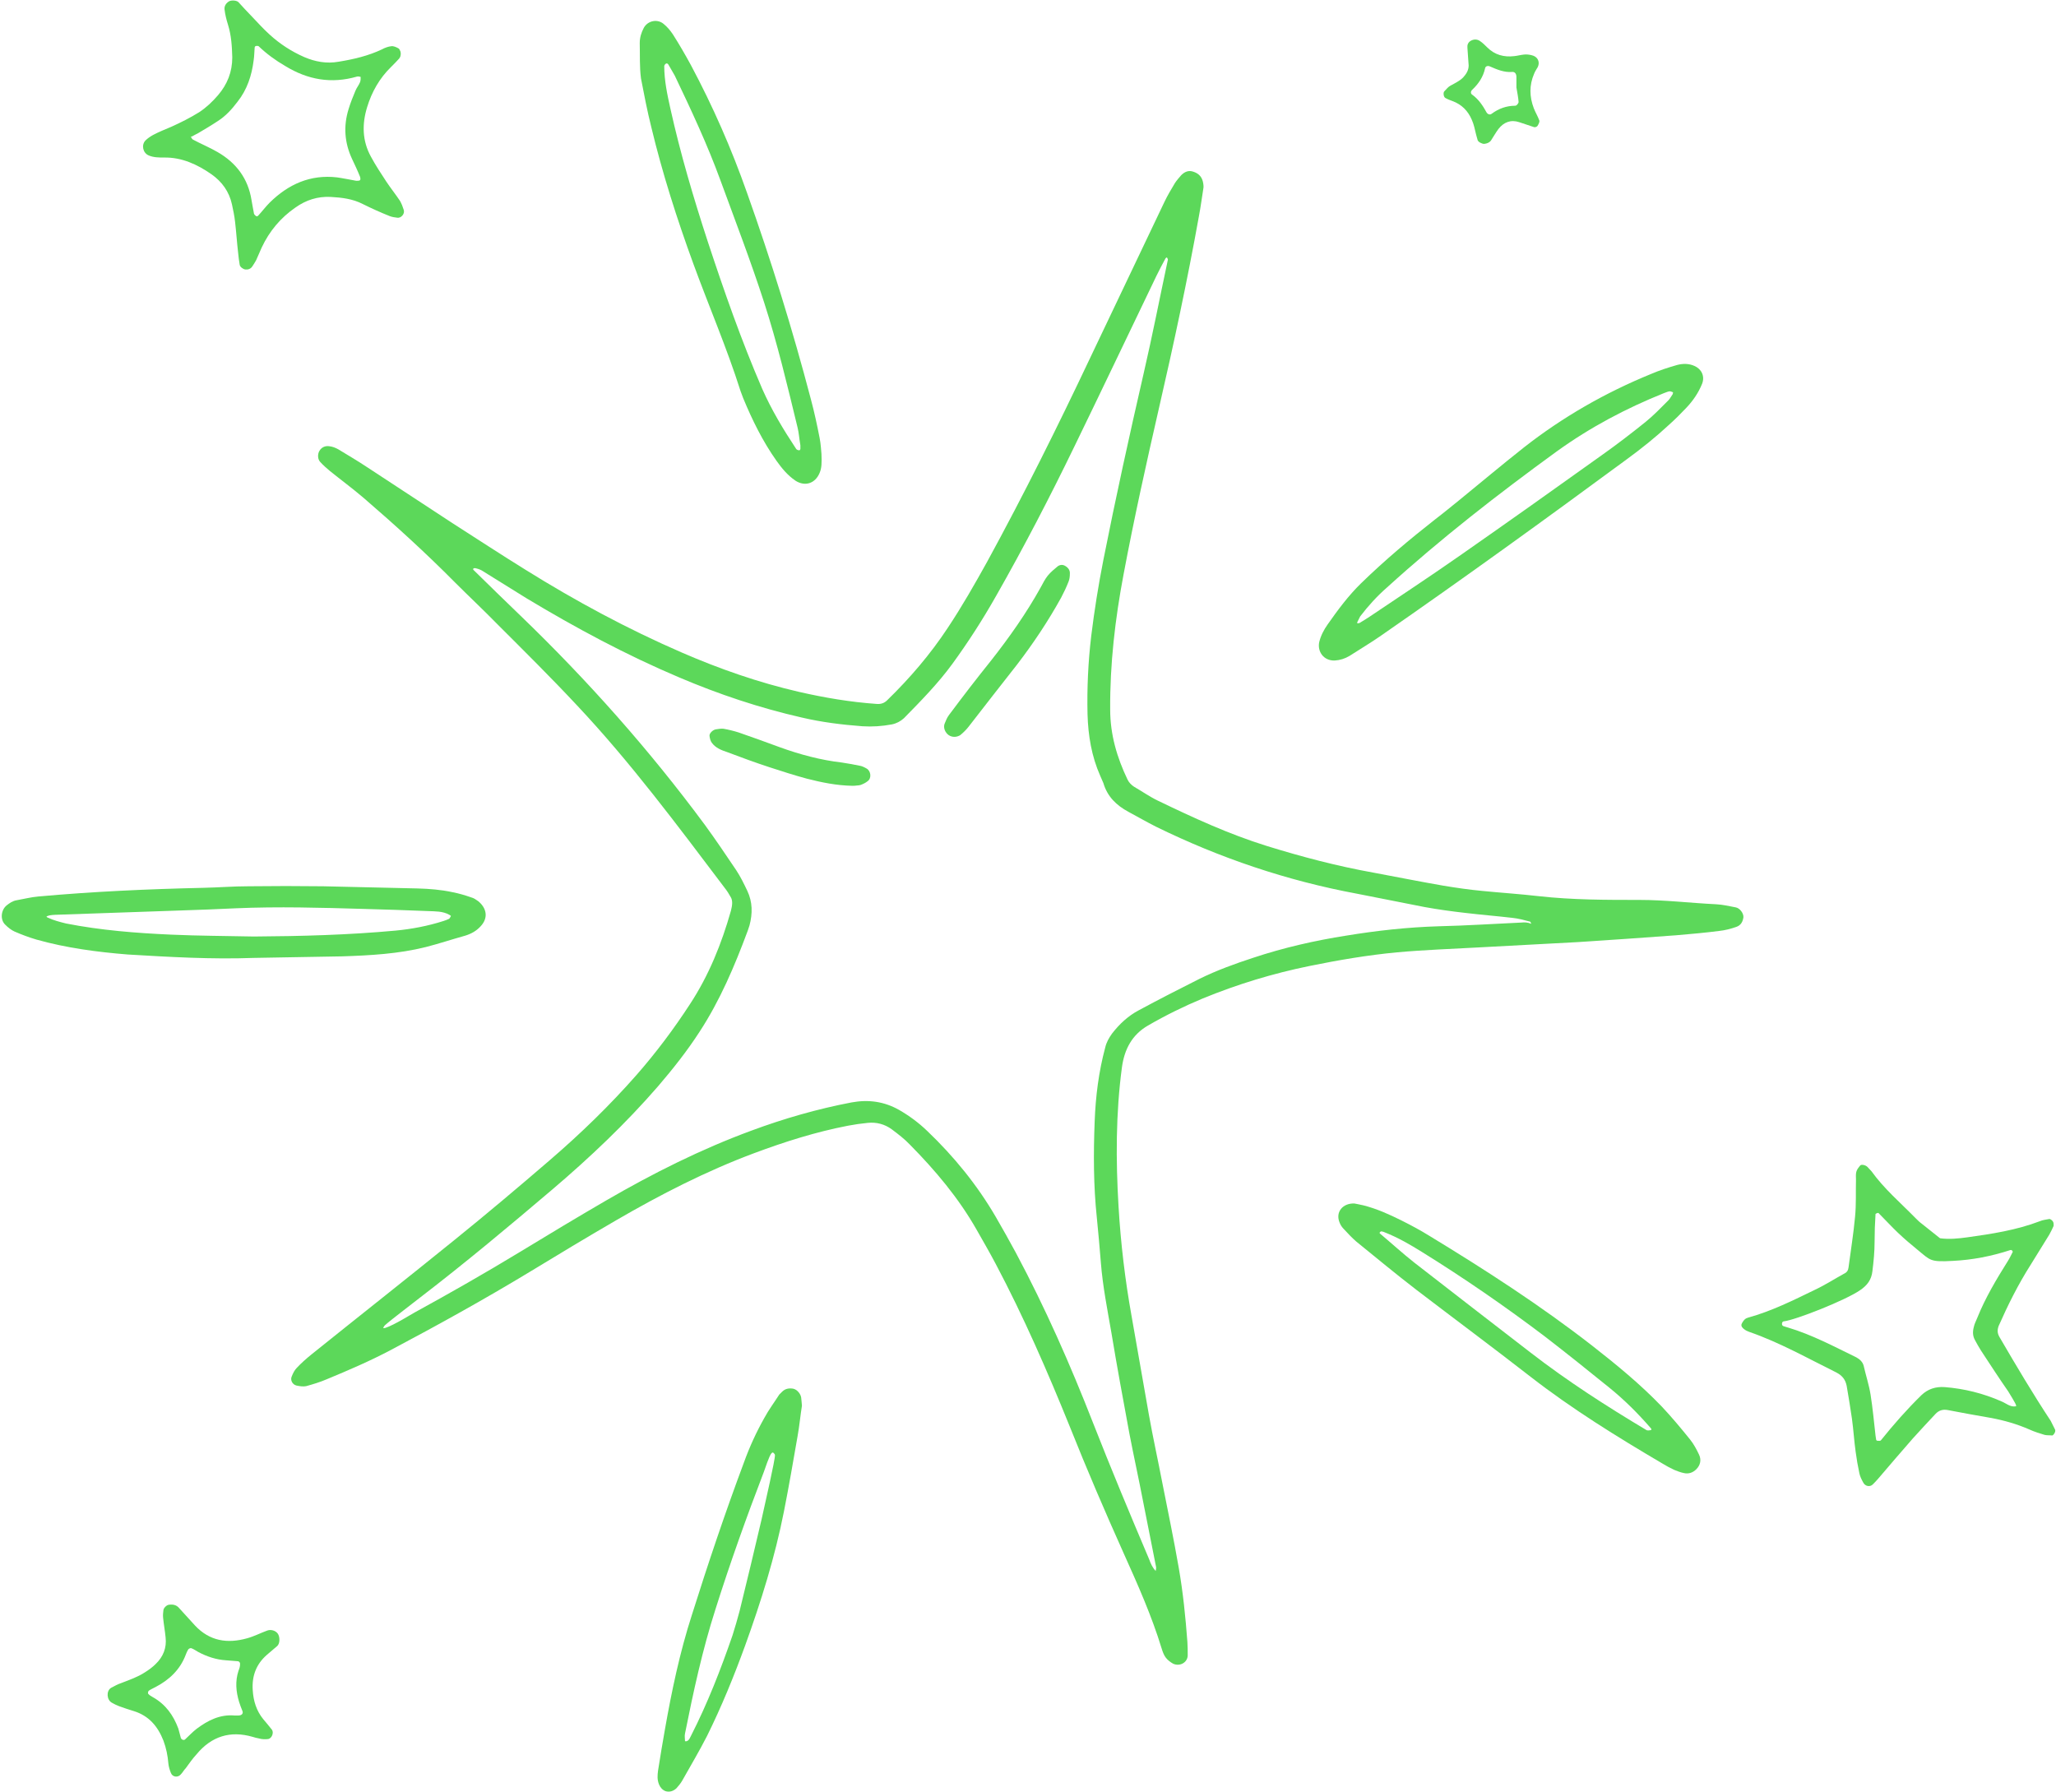 <?xml version="1.0" encoding="UTF-8" standalone="no"?><svg xmlns="http://www.w3.org/2000/svg" xmlns:xlink="http://www.w3.org/1999/xlink" fill="#5cd85a" height="578" preserveAspectRatio="xMidYMid meet" version="1" viewBox="-0.6 -0.2 663.0 578.0" width="663" zoomAndPan="magnify"><g id="change1_1"><path d="M561.6,295.6c0.1-1.3-1.2-3-2.5-3.2c-2.1-0.4-4.2-0.9-6.3-1c-8.2-0.4-16.4-1.4-24.7-1.4c-10.8,0-21.6,0-32.4-1.2 c-6.1-0.7-12.2-1.1-18.3-1.7c-4.2-0.4-8.4-1-12.6-1.7c-7.5-1.3-15-2.8-22.5-4.2c-11.7-2.1-23.1-5.1-34.4-8.6 c-12.2-3.8-23.7-9.1-35.1-14.6c-2.7-1.3-5.1-3-7.7-4.5c-0.9-0.6-1.6-1.3-2.1-2.3c-3.4-7.1-5.6-14.5-5.6-22.6 c-0.1-14.7,1.6-29.2,4.3-43.5c3.4-18.1,7.4-36.1,11.5-54c4.7-20.4,9.1-40.9,12.8-61.5c0.6-3.1,1-6.3,1.5-9.4c0-0.4,0-0.8-0.1-1.3 c-0.3-1.9-1.3-3.1-3.1-3.7c-1.6-0.6-2.9,0-4,1.1c-0.7,0.8-1.4,1.6-2,2.5c-1.2,2-2.4,4-3.4,6.1c-8,16.8-16,33.6-24,50.4 c-10.5,22.2-21.4,44.1-33.2,65.7c-4,7.2-8.1,14.4-12.7,21.3c-5.6,8.5-12.2,16.2-19.5,23.3c-1,1-2.1,1.3-3.4,1.2 c-8.5-0.6-16.8-2-25.1-3.9c-13-3-25.6-7.4-37.8-12.7c-17.5-7.6-34.2-16.6-50.4-26.7c-7.9-4.9-15.7-10-23.5-15 c-9.2-6-18.4-12.1-27.6-18.1c-3-2-6.1-3.8-9.2-5.7c-0.9-0.5-1.9-0.9-2.9-1c-1.3-0.2-2.5,0.3-3.2,1.5c-0.6,1-0.6,2.6,0.2,3.5 c1,1.1,2.1,2.1,3.2,3c3.6,2.9,7.4,5.7,10.9,8.7c10.1,8.7,20,17.7,29.4,27.2c4.5,4.5,9.1,8.8,13.6,13.4c8.7,8.7,17.4,17.3,25.8,26.3 c17.3,18.4,32.3,38.6,47.5,58.7c0.8,1,1.5,2.1,2.1,3.2c0.3,0.5,0.4,1.2,0.4,1.8c0,0.8-0.2,1.7-0.4,2.5c-3,10.6-7.1,20.8-13.2,30.1 c-5.2,8-10.9,15.6-17.2,22.8c-8.7,9.9-18.1,19-28.1,27.6c-10.1,8.7-20.3,17.3-30.7,25.7c-15.3,12.4-30.8,24.6-46.1,36.9 c-1.6,1.3-3.2,2.7-4.7,4.3c-0.7,0.7-1.2,1.7-1.6,2.7c-0.6,1.2,0.2,2.7,1.5,3c1,0.2,2.1,0.4,3.1,0.2c2.2-0.6,4.5-1.3,6.6-2.2 c7-2.9,14-5.9,20.8-9.5c15.1-8,30.1-16.3,44.8-25.2c9.2-5.6,18.5-11.2,27.8-16.6c14.3-8.3,28.9-15.8,44.4-21.6 c9.9-3.7,20-6.9,30.4-8.9c2.1-0.4,4.2-0.7,6.3-0.9c2.8-0.3,5.5,0.4,7.8,2.1c2,1.5,4.1,3.1,5.8,4.9c8.2,8.3,15.7,17.2,21.5,27.4 c2.1,3.7,4.2,7.3,6.2,11.1c9,17,16.7,34.7,23.9,52.5c5.5,13.8,11.3,27.3,17.4,40.9c4.5,10,9,20.1,12.2,30.6c0.3,1,0.7,2.1,1.3,2.9 c0.6,0.8,1.5,1.5,2.4,2c2.2,1,4.6-0.4,4.7-2.6c0-1.5,0-3-0.1-4.4c-0.6-8-1.4-16-2.8-24c-1.6-9.2-3.5-18.3-5.3-27.4 c-1.4-7.3-3-14.5-4.3-21.8c-1.9-10.6-3.7-21.3-5.6-31.9c-2.1-11.7-3.5-23.5-4.2-35.3c-0.9-15-0.9-30.1,1.1-45 c0.8-5.7,3.2-10.4,8.4-13.4c5.7-3.3,11.6-6.2,17.6-8.7c11.2-4.6,22.7-8.1,34.5-10.5c9.3-1.9,18.7-3.5,28.2-4.4 c8.8-0.8,17.7-1.1,26.6-1.6c10.6-0.6,21.1-1.1,31.7-1.7c10.6-0.7,21.1-1.4,31.7-2.2c4.6-0.4,9.3-0.8,13.9-1.4 c1.9-0.2,3.8-0.7,5.5-1.3C560.8,298.2,561.4,297,561.6,295.6z M490,297.3c-8.9,0.4-17.8,1-26.7,1.2c-10,0.3-19.9,1.4-29.7,3 c-10.2,1.6-20.3,3.9-30.2,7.2c-5.8,1.9-11.6,4-17.1,6.7c-6.6,3.3-13.2,6.7-19.7,10.2c-3.4,1.8-6.2,4.4-8.6,7.5 c-1,1.4-1.8,2.8-2.2,4.5c-2.1,7.8-3.1,15.8-3.4,23.8c-0.4,10.4-0.4,20.7,0.7,31.1c0.5,4.8,0.9,9.7,1.3,14.5 c0.6,7.6,2.1,15.1,3.4,22.6c1.8,10.9,3.8,21.7,5.8,32.5c1.4,7.3,3,14.5,4.4,21.8c1.4,7,2.8,14.1,4.2,21.2c0.1,0.4-0.1,0.8-0.1,1.3 c-1-1-1.6-2.3-2.1-3.7c-6.2-14.6-12.3-29.2-18.1-44c-7.3-18.7-15.4-37.1-24.9-54.9c-2.1-3.9-4.3-7.8-6.5-11.6 c-6-10.3-13.5-19.5-22.1-27.7c-2.8-2.7-5.8-4.9-9.1-6.8c-4.8-2.7-9.8-3.4-15.3-2.4c-11,2.1-21.8,5.2-32.3,9.1 c-16.3,6-31.8,13.8-46.8,22.5c-9.3,5.4-18.6,11-27.8,16.6c-11.2,6.8-22.6,13.3-34.1,19.6c-0.6,0.3-6.5,4-9.3,4.9 c-0.7,0.2-0.9,0.1-0.5-0.4c0.1-0.2,0.2-0.3,0.4-0.5c2-1.8,9.7-7.6,11.3-8.9c14.6-11.2,28.7-23,42.7-34.9 c12.1-10.3,23.6-21.2,34-33.2c4.8-5.6,9.4-11.4,13.4-17.6c6.6-10.1,11.3-21.2,15.5-32.5c0.2-0.6,0.4-1.2,0.6-1.8 c1-3.8,1-7.5-0.7-11.1c-1.1-2.3-2.2-4.6-3.6-6.7c-3.3-4.9-6.6-9.8-10.1-14.6c-17.9-24.2-37.8-46.6-59.5-67.5c-5-4.8-10-9.7-15-14.6 c0,0-0.3-0.2-0.2-0.4c0-0.4,0.7-0.3,1-0.2c0.8,0.2,1.6,0.5,2.3,1c4.7,2.9,9.3,5.8,14,8.7c15.8,9.5,32,18.2,49,25.4 c12.9,5.5,26.1,9.9,39.7,13c6.4,1.5,12.9,2.3,19.5,2.8c3.2,0.2,6.3,0,9.5-0.6c1.5-0.3,2.8-1,3.9-2c5.5-5.6,11-11.2,15.6-17.5 c5.1-7,9.8-14.3,14.1-21.9c9-15.8,17.4-32,25.3-48.3c8.9-18.3,17.6-36.6,26.4-54.9c0.9-1.9,1.9-3.7,2.9-5.6 c0.1-0.2,0.3-0.3,0.5-0.4c0.1,0.3,0.4,0.6,0.3,0.8c-2.6,12.2-5,24.5-7.8,36.6c-4.6,20-9,40-13,60.2c-1.6,8.1-2.9,16.3-3.9,24.4 c-1,8.4-1.4,16.9-1.2,25.4c0.2,6.8,1.3,13.5,4.1,19.8c0.3,0.8,0.7,1.5,1,2.3c1.3,4.4,4.2,7.2,8.1,9.3c3,1.6,5.9,3.3,8.9,4.8 c20.6,10.1,42.2,17.4,64.8,21.6c7.3,1.4,14.5,2.9,21.8,4.3c4.4,0.8,8.8,1.4,13.2,1.9c5,0.6,10.1,1,15.2,1.6 c1.9,0.2,3.7,0.7,5.6,1.2c0.1,0,0.2,0.3,0.4,0.7C492,297.2,491,297.2,490,297.3z"/><path d="M662.1,460.8c-0.5-0.9-0.9-1.9-1.4-2.8c-5.8-8.8-11.2-17.9-16.5-27c-0.7-1.2-0.8-2.2-0.3-3.6c3-6.8,6.3-13.4,10.3-19.7 c2-3.2,4-6.5,6-9.7c0.5-0.9,1-1.9,1.4-2.8c0.1-0.3,0-0.8,0-1c-0.1-0.7-1-1.4-1.4-1.3c-1,0.2-2.1,0.3-3,0.7 c-7.6,2.9-15.5,4.1-23.4,5.2c-2.9,0.4-5.9,0.7-8.8,0.3c-2-1.6-4-3.2-5.9-4.7c-0.7-0.5-1.3-1.1-1.9-1.7c-4.9-5-10.2-9.5-14.3-15.2 c-0.4-0.5-0.9-0.9-1.3-1.4c-0.6-0.6-1.9-0.9-2.3-0.5c-0.5,0.6-1.1,1.3-1.3,2.1c-0.2,0.8-0.1,1.7-0.1,2.5c-0.1,4,0.1,8-0.3,12 c-0.5,5.5-1.4,10.9-2.1,16.3c-0.1,0.9-0.5,1.6-1.4,2c-3.1,1.7-6.2,3.7-9.4,5.2c-7,3.4-14,6.9-21.6,9c-0.4,0.1-0.8,0.3-1.1,0.6 c-0.4,0.4-0.8,1-1,1.5c-0.2,0.7,0.3,1.2,0.8,1.6c0.5,0.4,1.1,0.7,1.7,0.9c9.8,3.4,18.8,8.5,28.1,13.1c1.9,1,2.9,2.3,3.3,4.3 c0.6,3.5,1.2,7.1,1.7,10.6c0.5,3.6,0.7,7.2,1.2,10.7c0.3,2.3,0.7,4.6,1.2,6.9c0.2,1,0.7,2,1.2,2.9c0.6,1.3,2.2,1.6,3.1,0.7 c0.6-0.6,1.2-1.2,1.7-1.8c3.7-4.3,7.4-8.7,11.2-13c2.4-2.7,4.9-5.3,7.3-7.9c1.1-1.2,2.4-1.6,4-1.3c4.6,0.9,9.1,1.7,13.7,2.5 c4.4,0.8,8.6,2,12.7,3.8c1.5,0.7,3.2,1.2,4.8,1.7c0.8,0.2,1.7,0.1,2.5,0.2C661.6,462.6,662.4,461.5,662.1,460.8z M649.4,453.3 c-1.8,0.3-3.1-1-4.6-1.6c-5.9-2.6-12-4.1-18.3-4.6c-2.9-0.2-5.4,0.6-7.5,2.6c-4.7,4.6-9,9.5-13.1,14.6c-0.2,0.2-0.7,0.1-1.1,0.1 c-0.2,0-0.4-0.2-0.4-0.4c-0.1-0.4-0.1-0.8-0.2-1.3c-0.5-4.4-0.9-8.8-1.6-13.2c-0.5-3.1-1.5-6.1-2.2-9.2c-0.3-1.3-1.3-2.2-2.4-2.8 c-7.2-3.5-14.3-7.3-22-9.6c0,0-1.1-0.3-1.6-0.5c-0.6-0.3-0.4-1.5,0.2-1.5c3.7-0.4,20-6.8,24.7-10.1c2.2-1.5,3.6-3.3,3.9-6.1 c0.4-3.2,0.7-6.3,0.7-9.5c0-3,0.1-5.9,0.3-8.9c0-0.1,0.3-0.2,0.5-0.3c0.2-0.1,0.4-0.1,0.5,0c2.1,2.1,4.1,4.3,6.2,6.3 c2,1.9,4.1,3.7,6.2,5.4c4.4,3.6,4.1,4.1,11.5,3.7c6.3-0.3,12.5-1.5,18.6-3.5c0.2-0.1,0.4,0.1,0.6,0.2c0.1,0.1,0.2,0.4,0.1,0.5 c-0.5,0.9-0.9,1.9-1.5,2.8c-3.7,5.9-7.3,11.9-9.9,18.4c-0.4,1-0.9,1.9-1.1,2.9c-0.4,1.5-0.4,2.9,0.4,4.3c0.6,1.1,1.2,2.2,1.9,3.3 c2.9,4.4,5.8,8.9,8.8,13.2C649.2,452.1,649.9,453.3,649.4,453.3z"/><path d="M81.2,308.7c9.5-0.2,19-0.3,28.5-0.5c9.1-0.3,18.2-0.8,27-3c4.3-1.1,8.5-2.5,12.8-3.7c1.9-0.6,3.5-1.5,4.8-2.9 c2.8-2.9,1.9-6.1-0.7-8.2c-0.7-0.5-1.4-1-2.2-1.2c-2-0.7-4-1.3-6.1-1.7c-3.7-0.8-7.5-1.1-11.3-1.2c-10.1-0.2-20.3-0.5-30.4-0.7 c-8-0.1-16.1-0.1-24.1,0c-4.9,0-9.7,0.4-14.6,0.5c-17.8,0.4-35.5,1.2-53.2,2.8c-2.3,0.2-4.6,0.8-6.9,1.2c-1.3,0.2-2.3,0.9-3.3,1.7 c-1.8,1.5-2.1,4.6-0.4,6.2c0.9,0.9,1.9,1.7,3,2.2c2.3,1,4.7,1.9,7.1,2.6c9.6,2.7,19.5,4,29.4,4.8C54.1,308.4,67.6,309.2,81.2,308.7 z M14.8,295.7c-0.5-0.2-0.5-0.4-0.1-0.5c0.2-0.1,0.4-0.1,0.6-0.2c0.6-0.1,1.3-0.2,1.9-0.2c13.5-0.5,27-0.9,40.5-1.4 c5.9-0.2,11.8-0.4,17.7-0.7c13.7-0.6,27.5-0.2,41.2,0.2c7,0.2,13.9,0.4,20.9,0.7c2.3,0.1,4.7,0,6.8,1.2c0.2,0.1,0.5,0.3,0.5,0.4 c-0.2,0.3-0.3,0.7-0.6,0.9c-0.6,0.3-1.2,0.5-1.8,0.7c-5,1.6-10.2,2.6-15.5,3.1c-15.2,1.4-30.4,1.8-45.6,1.9 c-8.9-0.2-17.8-0.2-26.6-0.6c-11.4-0.5-22.8-1.4-34-3.6C18.7,297.1,16.7,296.6,14.8,295.7z"/><path d="M209.4,40.7c3.6,15,8.3,29.7,13.6,44.2c5,13.7,10.8,27.1,15.2,41c0.3,0.8,0.6,1.6,0.9,2.4c2.9,7,6.3,13.9,10.7,20.1 c1.7,2.4,3.6,4.7,6.1,6.4c3.1,2,6.4,0.9,7.8-2.5c0.7-1.6,0.7-3.3,0.6-6.1c-0.1-1-0.2-3.2-0.6-5.2c-0.8-4.1-1.7-8.3-2.8-12.4 c-5.9-22.5-12.8-44.7-20.6-66.6c-5-14.2-11-27.9-18.1-41.2c-1.8-3.3-3.7-6.6-5.8-9.9c-0.8-1.2-1.8-2.4-2.9-3.3 c-2-1.8-5.2-1.2-6.5,1.2c-0.8,1.5-1.3,3.1-1.3,4.9c0.1,3.8-0.1,7.6,0.4,11.4C207.1,30.3,208.1,35.5,209.4,40.7z M214.2,20.3 c0.4-0.2,0.7,0.2,0.9,0.6c0.6,1.1,1.3,2.2,1.9,3.3c5.3,11.1,10.5,22.2,14.7,33.7c4.8,13.1,9.8,26.1,14.1,39.4 c4.3,13.3,7.5,26.8,10.8,40.4c0.4,1.6,0.5,3.3,0.9,5.7c0-0.1,0,0.6,0,1.2c0,0.1-0.2,0.4-0.3,0.4c-0.2,0-0.4,0-0.6-0.1 c-0.2-0.1-0.4-0.2-0.5-0.4c-4.1-6.2-7.9-12.5-10.9-19.3c-6.7-15.5-12.3-31.5-17.6-47.6c-4.6-14.1-8.8-28.3-12-42.7 c-1-4.5-2-9.1-2-13.8C213.6,20.9,213.9,20.4,214.2,20.3z"/><path d="M429.8,212.8c1.7-0.1,3.3-0.6,4.8-1.5c3.4-2.2,6.8-4.2,10.1-6.5c26.7-18.5,53.1-37.6,79.3-56.9c4.8-3.5,9.4-7.2,13.7-11.2 c1.9-1.7,3.7-3.5,5.4-5.3c2.2-2.3,4-4.9,5.2-7.9c0.9-2.4-0.2-4.7-2.5-5.7c-1.8-0.8-3.7-0.8-5.6-0.3c-2.8,0.8-5.6,1.7-8.4,2.9 c-14.7,6-28.5,13.9-41,23.7c-7.1,5.6-14.1,11.5-21.1,17.2c-2.5,2-4.9,4-7.4,5.9c-8.3,6.5-16.4,13.3-24,20.7 c-4.1,4-7.5,8.6-10.8,13.3c-1.2,1.7-2.2,3.6-2.7,5.7C424.2,209.9,426.2,212.9,429.8,212.8z M437.2,200.2c0.3-0.5,0.5-1.1,0.8-1.6 c2.6-3.4,5.4-6.5,8.6-9.3c17.4-15.8,35.9-30.2,54.9-44c10.7-7.7,22.2-13.8,34.4-18.7c0.6-0.2,1.2-0.5,1.8-0.6 c0.4-0.1,0.8,0.2,1.2,0.3c0,0,0,0.4-0.1,0.6c-0.5,0.7-0.9,1.5-1.4,2c-2.4,2.4-4.7,4.8-7.4,7c-4.6,3.7-9.3,7.3-14.1,10.7 c-15.1,10.8-30.3,21.6-45.5,32.2c-9.7,6.8-19.6,13.3-29.4,19.9c-1,0.7-2.1,1.3-3.2,2C437,200.9,436.9,200.8,437.2,200.2z"/><path d="M544.4,464c-2.9-3.6-5.9-7.2-9.1-10.6c-6.9-7.2-14.6-13.5-22.4-19.6c-16.7-13-34.5-24.5-52.6-35.5 c-2.9-1.8-5.9-3.4-8.9-4.9c-4-2-8-3.8-12.3-4.9c-1.2-0.3-2.5-0.5-2.9-0.6c-3.7-0.2-6.3,2.7-4.8,6.2c0.3,0.8,0.8,1.5,1.4,2.1 c1.3,1.4,2.6,2.8,4,4c6.4,5.2,12.8,10.5,19.3,15.5c12.3,9.4,24.7,18.6,36.9,28.1c13.4,10.4,27.8,19.3,42.4,27.9 c1.3,0.8,2.6,1.5,3.9,2.1c1,0.4,2,0.8,3,1c1.6,0.4,3-0.1,4.1-1.2c1.3-1.3,1.7-3,0.9-4.7C546.5,467.2,545.6,465.5,544.4,464z M531.6,461c-0.4,0.1-0.9,0.1-1.2,0c-12.9-7.7-25.5-15.8-37.4-25c-12.6-9.7-25.1-19.4-37.6-29.1c-3.8-3-7.4-6.3-11.1-9.4 c0,0,0-0.3,0.1-0.4c0.2-0.1,0.4-0.3,0.6-0.2c0.4,0.1,0.8,0.2,0.7,0.2c4.6,1.8,8.5,4.1,12.2,6.4c13.7,8.5,26.9,17.6,39.7,27.3 c7,5.4,14,11,20.9,16.6c4.8,3.9,9.1,8.2,13.1,12.8C532,460.6,532.1,460.9,531.6,461z"/><path d="M47.3,49.9c1.6,0.7,3.3,0.7,5,0.7c5.7-0.1,10.7,2.2,15.3,5.4c3.4,2.4,5.7,5.6,6.6,9.7c0.4,1.9,0.8,3.7,1,5.6 c0.4,3.4,0.6,6.7,1,10.1c0.1,1.3,0.3,2.5,0.5,3.8c0.1,0.7,1.1,1.4,1.8,1.5c0.9,0.1,1.7-0.2,2.2-0.9c0.5-0.7,0.9-1.4,1.3-2.1 c0.6-1.3,1.2-2.7,1.8-4.1c2.5-5.3,6.1-9.6,10.9-12.9c3.4-2.4,7.1-3.6,11.3-3.4c3.6,0.2,7.1,0.6,10.4,2.3c2.8,1.4,5.7,2.7,8.7,3.9 c0.8,0.3,1.6,0.4,2.4,0.5c1.3,0.2,2.5-1.3,2.1-2.5c-0.3-1-0.7-2-1.2-2.9c-1.4-2.1-3-4.1-4.4-6.2c-1.7-2.6-3.5-5.3-5-8.1 c-2.8-5.1-2.9-10.5-1.2-16c1.5-4.9,4-9.3,7.7-12.9c0.9-0.9,1.8-1.8,2.6-2.7c0.2-0.2,0.3-0.5,0.4-0.7c0.2-0.7,0.2-1.5-0.2-2.1 c-0.1-0.2-0.2-0.4-0.4-0.5c-0.7-0.4-1.6-0.8-2.3-0.7c-1,0.1-2.1,0.5-3,1c-4.4,2.1-9.1,3.2-14,4c-3.9,0.7-7.6,0-11.1-1.5 c-4.1-1.8-7.8-4.2-11.1-7.2c-2-1.8-3.9-3.9-5.8-5.9c-1.5-1.5-2.9-3.1-4.3-4.6c-0.6-0.6-2.2-0.7-3-0.3c-1,0.6-1.6,1.5-1.5,2.6 c0.2,1.7,0.6,3.3,1.1,4.9c1.1,3.5,1.3,7,1.4,10.6c0,4.7-1.6,8.7-4.6,12.2c-1.8,2.1-3.8,4-6.1,5.5c-2.9,1.8-5.9,3.3-9,4.7 c-1.9,0.8-3.9,1.6-5.8,2.6c-0.9,0.5-1.8,1.1-2.5,1.8C44.9,46.6,45.5,49.1,47.3,49.9z M61.5,43.7c0.5-0.3,1.1-0.6,1.7-0.9 c2.2-1.3,4.4-2.6,6.5-4c2.5-1.6,4.5-3.8,6.3-6.2c3.1-3.9,4.6-8.5,5.2-13.4c0.2-1.3,0.2-2.5,0.3-3.8c0-0.6,0.2-0.8,0.7-0.8 c0.2,0,0.5,0,0.6,0.1c2.6,2.5,5.5,4.6,8.6,6.4c7.2,4.4,14.8,5.8,23.1,3.4c0.4-0.1,0.8,0,1.2,0.1c0,0.6,0,1.2-0.2,1.7 c-0.4,1-1.1,1.8-1.5,2.8c-0.8,1.9-1.6,3.9-2.2,5.9c-1.7,5.5-1.3,10.8,1.1,16c0.9,1.9,1.8,3.8,2.6,5.8c0.1,0.3,0.2,0.9,0,1.1 c-0.2,0.2-0.8,0.2-1.2,0.2c-0.6-0.1-4.7-0.9-6.2-1.1c-8.6-1-15.7,2.2-21.7,8.1c-1.3,1.3-2.5,2.9-3.8,4.3c-0.1,0.1-0.5,0.2-0.6,0.1 c-0.3-0.2-0.6-0.5-0.7-0.8c-0.3-1.4-0.5-2.9-0.8-4.4c-1.1-6.9-4.9-12-11-15.5c-2.6-1.5-5.3-2.6-7.9-4c-0.3-0.2-0.5-0.6-0.7-1 C61.1,44,61.4,43.7,61.5,43.7z"/><path d="M255.1,447.6c-1.3-0.2-2.5,0-3.5,1c-0.3,0.3-0.6,0.6-0.9,0.9c-1.6,2.5-3.4,4.9-4.8,7.5c-2.6,4.6-4.8,9.4-6.6,14.4 c-6.1,16.3-11.6,32.7-16.8,49.2c-3.9,12.1-6.5,24.5-8.7,37c-0.8,4.4-1.5,8.8-2.2,13.2c-0.2,1.5-0.3,2.9,0.3,4.4 c0.4,1,1.1,1.8,2.1,2.2c1.3,0.4,2.5,0,3.5-0.9c0.7-0.8,1.4-1.6,1.9-2.5c2.7-4.8,5.5-9.5,8-14.4c4.7-9.5,8.7-19.3,12.3-29.2 c5.1-14.1,9.6-28.5,12.5-43.2c1.6-8.1,3-16.2,4.4-24.3c0.6-3.3,0.9-6.7,1.4-9.8c-0.1-0.9-0.1-1.5-0.2-2.2 C257.8,449.4,256.4,447.8,255.1,447.6z M245,489.7c-2.3,9.9-4.7,19.8-7.1,29.6c-0.7,2.7-1.5,5.3-2.3,7.9c-3.8,11-8,21.8-13.3,32.2 c-0.4,0.7-0.6,1.6-1.5,1.9c-0.1,0-0.5,0-0.5,0c0-0.8-0.2-1.7,0-2.5c2.7-13.5,5.6-26.9,9.8-40c4.7-14.9,10-29.7,15.6-44.3 c0.4-1,1.7-5.2,2.5-6.1c0.1-0.1,0.5-0.3,0.5-0.2c0.2,0.2,0.6,0.5,0.6,0.8C249.4,470.4,246.2,484.2,245,489.7z"/><path d="M85.6,525.6c-2.2,0.8-4.3,1.9-6.5,2.5c-6.4,1.8-12.1,0.9-16.8-4.1c-1.7-1.9-3.4-3.7-5.1-5.6c-0.9-1.1-2.1-1.3-3.4-1.1 c-0.7,0.1-1.6,1-1.7,1.7c-0.1,0.8-0.2,1.7-0.1,2.5c0.2,2.1,0.6,4.2,0.8,6.3c0.4,3.4-0.8,6.3-3.2,8.6c-1,1-2.2,1.9-3.5,2.7 c-2.3,1.5-4.9,2.4-7.5,3.4c-1.2,0.4-2.3,1-3.4,1.6c-1.6,1-1.4,3.9,0.3,4.8c0.7,0.4,1.5,0.8,2.3,1.1c1.6,0.6,3.2,1.1,4.8,1.6 c4.8,1.5,7.7,4.9,9.5,9.5c0.9,2.4,1.4,4.9,1.6,7.4c0.1,1,0.4,2,0.8,3c0.5,1.4,2.3,1.6,3.2,0.5c0.6-0.6,1-1.4,1.6-2 c1.1-1.5,2.2-3.1,3.5-4.5c4.8-5.8,10.9-7.7,18.1-5.6c0.7,0.2,1.3,0.4,2,0.5c1,0.3,2,0.3,2.9,0.2c0,0,0,0,0,0c1.2-0.1,2-2,1.3-3 c-0.9-1.2-1.9-2.3-2.8-3.4c-2.2-2.7-3.2-5.9-3.4-9.4c-0.3-4.5,1.1-8.3,4.5-11.3c1.1-1,2.3-1.9,3.4-2.9c0.8-0.7,0.9-2.5,0.4-3.6 C88.7,525.8,87,525.1,85.6,525.6z M76.3,553c-0.4,0-0.8,0-1.3,0c-4.7-0.4-8.6,1.6-12.2,4.3c-1.3,1-2.5,2.3-3.7,3.4 c-0.4,0.4-1.2,0.1-1.4-0.5c-0.3-1-0.5-2.1-0.8-3c-1.6-4.3-4.1-7.8-8.2-10.1c-0.5-0.3-1.1-0.6-1.5-1.1c-0.2-0.2,0-0.9,0.2-1 c0.7-0.5,1.5-0.8,2.2-1.2c4.4-2.3,7.9-5.6,9.7-10.4c0.2-0.6,0.5-1.2,0.8-1.7c0.2-0.3,0.8-0.5,1-0.4c0.8,0.3,1.5,0.8,2.2,1.2 c2.8,1.5,5.8,2.5,9,2.7c1.3,0.1,2.5,0.2,3.8,0.3c0.3,0,0.6,0.3,0.7,0.6c0.1,0.9-0.2,1.8-0.5,2.5c-1.1,3.4-0.8,6.7,0.2,10 c0.3,1,0.7,2,1.1,3C77.9,552.4,77.3,553,76.3,553z"/><path d="M465.5,31.4c0.7,0.4,1.5,0.7,2.3,1c3,1.1,5,3.2,6.2,6c0.7,1.5,1,3.2,1.4,4.8c0.2,0.6,0.3,1.2,0.5,1.8 c0.2,0.6,1.4,1.2,2.1,1.2c0.9-0.1,1.7-0.4,2.2-1.1c0.8-1.2,1.5-2.5,2.4-3.7c1.7-2.2,4-3.1,6.7-2.2c1.6,0.5,3.2,1.1,4.8,1.6 c0.3,0.1,0.9-0.1,1.1-0.4c0.3-0.5,0.7-1.2,0.6-1.7c-0.5-1.4-1.3-2.7-1.8-4c-1.4-3.7-1.5-7.4,0.1-11.1c0.3-0.8,0.8-1.5,1.2-2.2 c0.8-1.7-0.1-3.4-2-3.8c-0.8-0.2-1.7-0.3-2.5-0.2c-1,0.1-2.1,0.4-3.1,0.5c-3.3,0.4-6.3-0.4-8.7-2.8c-0.7-0.7-1.5-1.5-2.4-2.1 c-0.9-0.6-2-0.6-3,0c-0.8,0.5-1.1,1.3-1,2.2c0.1,1.9,0.3,3.8,0.4,5.7c0,1.6-0.8,2.8-1.8,3.9c-1.2,1.2-2.8,1.9-4.2,2.7 c-0.7,0.4-1.2,1.1-1.8,1.7C464.7,29.6,464.9,31.1,465.5,31.4z M474.2,28.7c2-1.9,3.5-4.1,4.1-6.9c0.1-0.6,0.8-0.9,1.5-0.6 c2.3,1,4.6,2,7.2,1.8c0.9-0.1,1.4,0.6,1.4,1.6c0,1.3,0,2.5,0,3.4c0.3,1.8,0.6,3.2,0.7,4.7c0,0.3-0.3,0.7-0.6,1 c-0.1,0.1-0.4,0.2-0.5,0.2c-2.8,0-5.3,0.9-7.6,2.6c-0.5,0.4-1.2,0.2-1.6-0.4c-1.2-2.2-2.6-4.3-4.7-5.8 C473.6,30,473.6,29.2,474.2,28.7z"/><path d="M342.9,182.3c-0.8-0.5-1.7-0.4-2.4,0.1c-1.1,0.9-2.3,1.9-3.2,3c-0.9,1.1-1.6,2.5-2.3,3.8c-4.6,8.3-10.1,16.1-16,23.6 c-2.2,2.8-4.5,5.6-6.7,8.5c-2.3,3-4.6,6-6.9,9.1c-0.6,0.8-1,1.8-1.4,2.8c-0.4,1.1,0,2.4,0.9,3.3c1,1,2.6,1.2,3.9,0.5 c0.1,0,0.1-0.1,0.2-0.1c1-0.8,1.9-1.7,2.7-2.7c5.2-6.7,10.4-13.4,15.6-20c5.3-6.9,10.1-14.1,14.3-21.7c0.9-1.7,1.7-3.4,2.4-5.2 c0.3-0.8,0.4-1.6,0.4-2.5C344.5,183.7,343.8,182.8,342.9,182.3z"/><path d="M278.8,247.6c-0.7-0.4-1.5-0.8-2.3-0.9c-1.9-0.4-3.7-0.7-5.6-1c-6.9-0.8-13.6-2.6-20.2-5c-4.4-1.6-8.7-3.2-13.1-4.7 c-1.6-0.5-3.2-0.9-4.9-1.2c-0.8-0.1-1.7,0.1-2.5,0.2c-1,0.2-2.1,1.3-2,2.1c0.1,0.8,0.3,1.7,0.8,2.3c1.2,1.6,3,2.3,4.8,2.9 c4.5,1.7,9.1,3.4,13.7,4.9c4,1.3,8,2.6,12.1,3.7c4.7,1.2,9.5,2.2,14.7,2.3c0.2,0,0.9,0,1.5-0.1c0.4,0,0.9-0.1,1.2-0.2 c0.8-0.3,1.6-0.7,2.2-1.2C280.5,250.8,280.3,248.4,278.8,247.6z"/></g></svg>